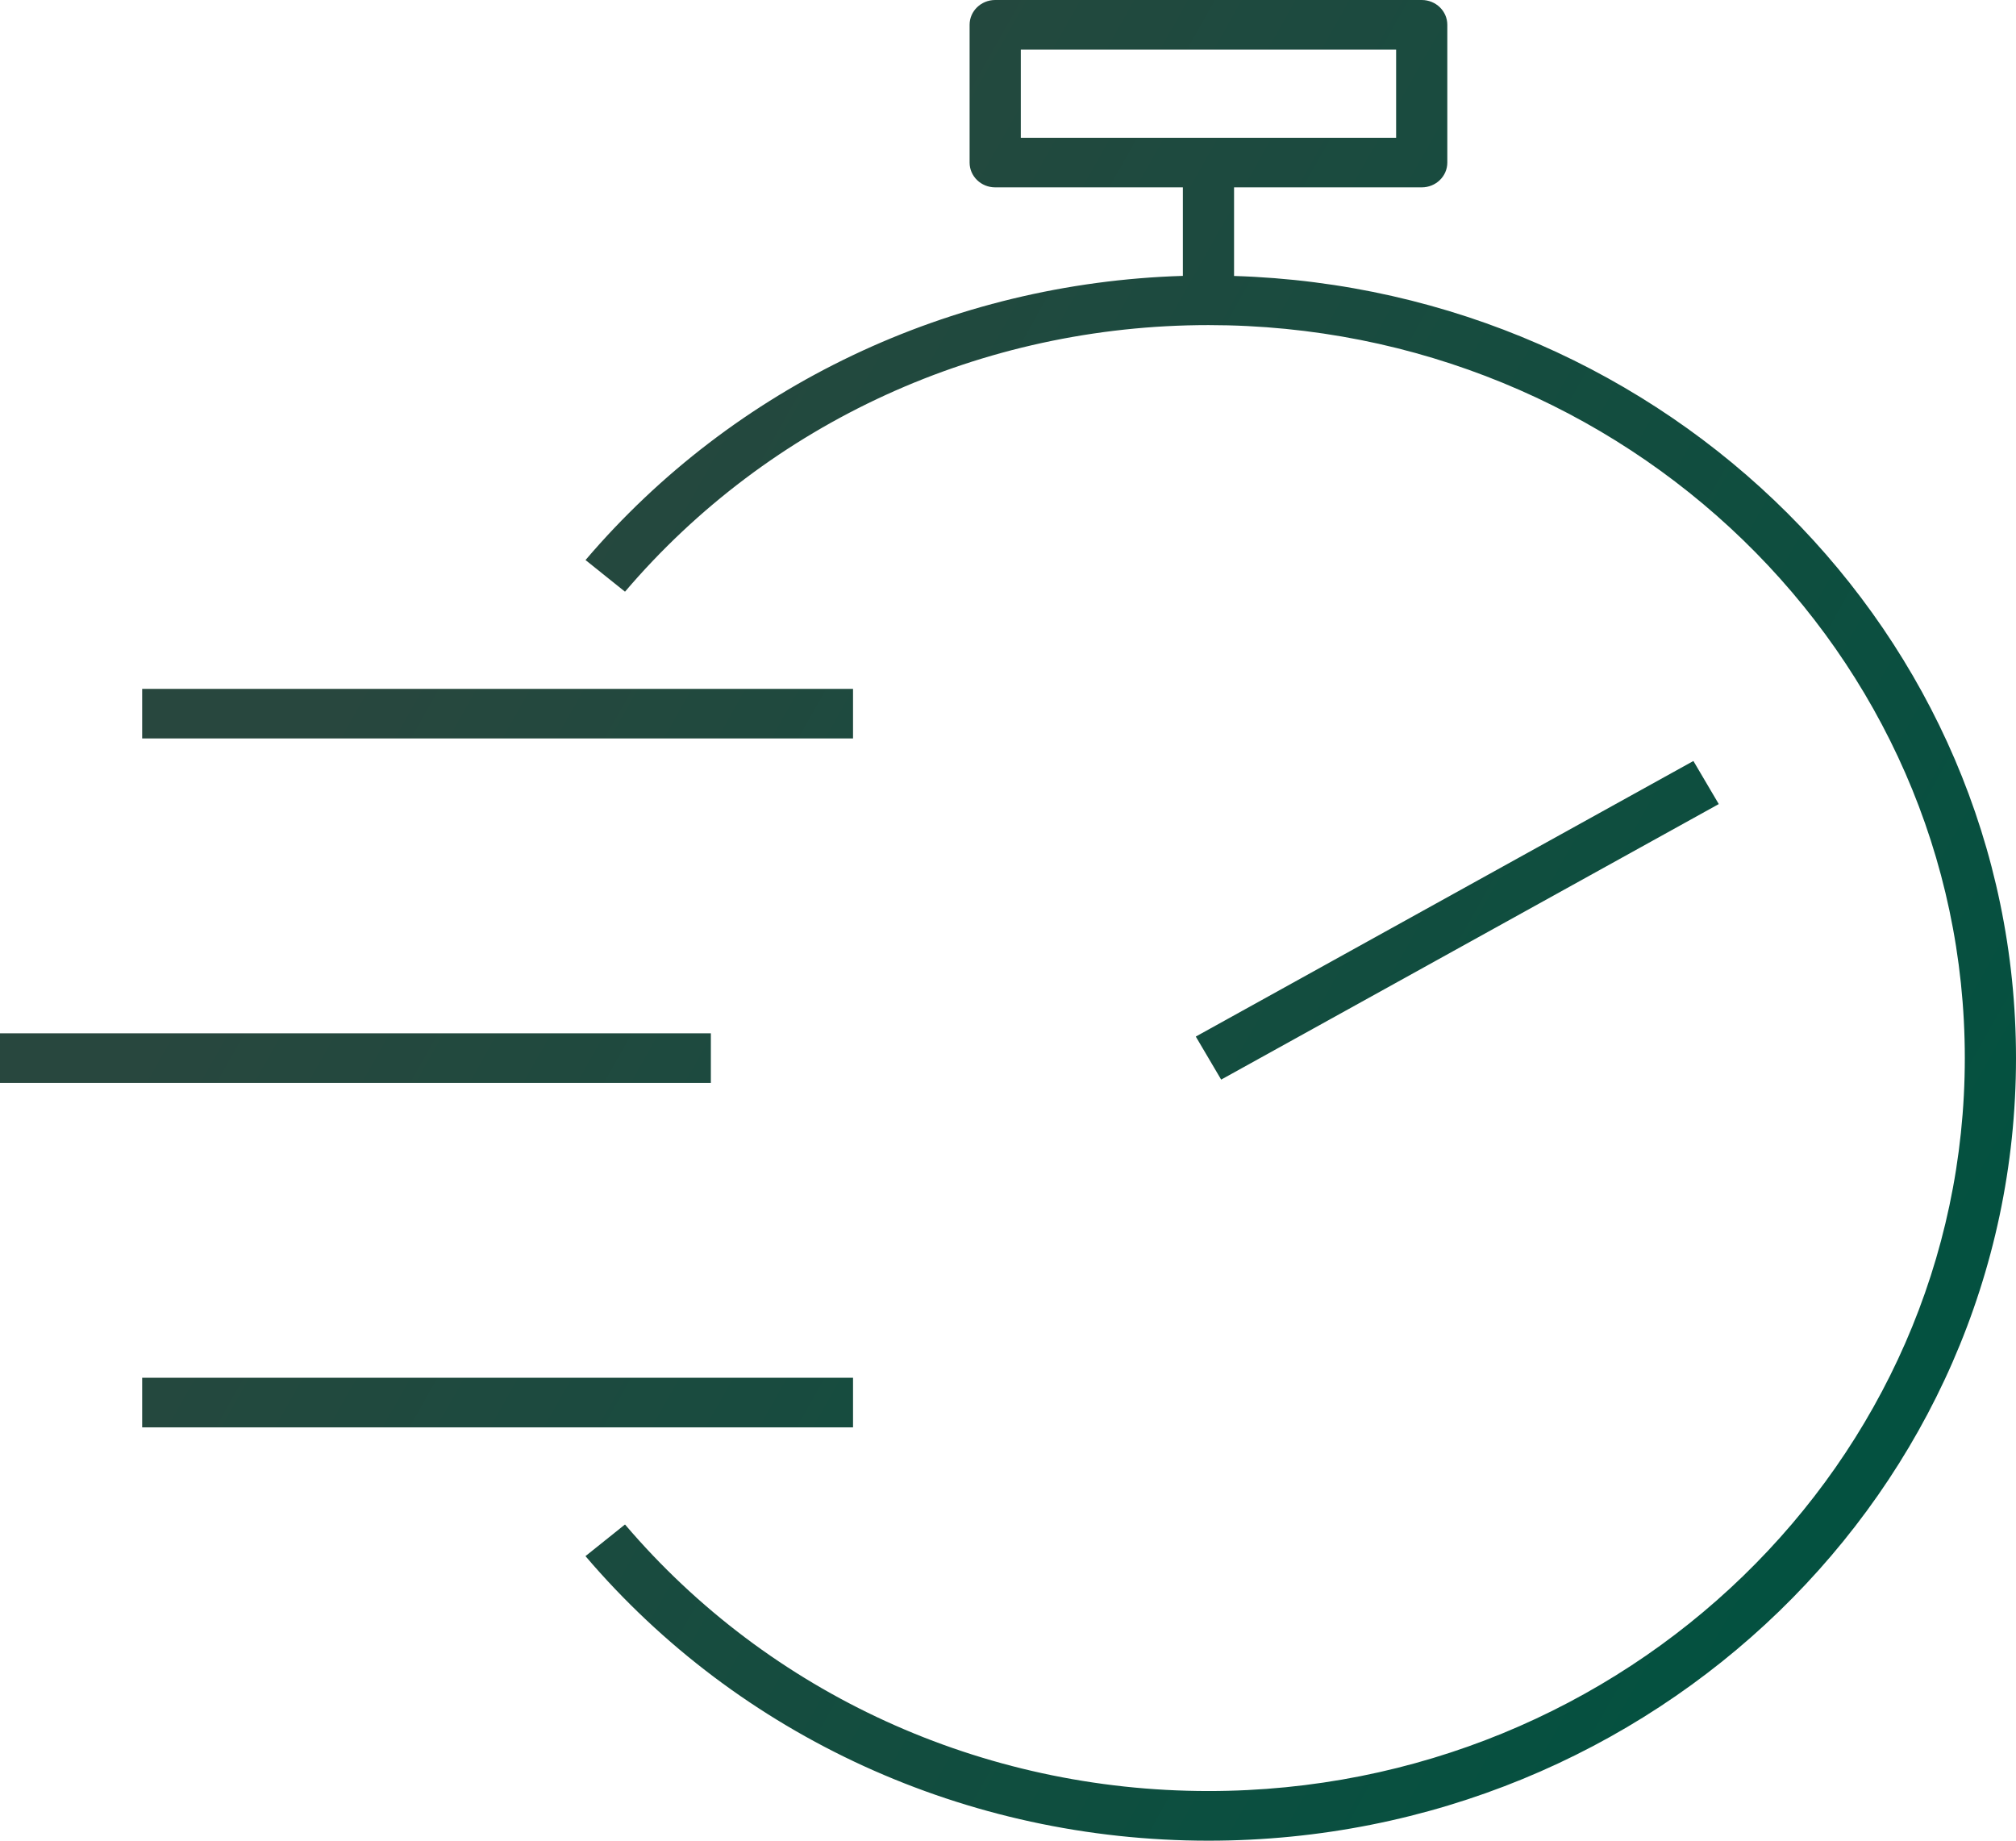 <svg width="46" height="42" viewBox="0 0 46 42" fill="none" xmlns="http://www.w3.org/2000/svg">
<path d="M27.574 42C22.058 42 16.875 39.633 13.359 35.507L14.261 34.785C17.553 38.65 22.406 40.867 27.574 40.867C37.09 40.867 44.832 33.366 44.832 24.142C44.832 14.92 37.092 7.418 27.574 7.418C22.406 7.418 17.555 9.635 14.261 13.501L13.36 12.779C16.752 8.799 21.693 6.457 26.99 6.295V4.275H22.708C22.385 4.275 22.124 4.022 22.124 3.71V0.566C22.124 0.253 22.385 0 22.708 0H32.44C32.763 0 33.024 0.253 33.024 0.566V3.71C33.024 4.022 32.763 4.275 32.44 4.275H28.158V6.297C38.049 6.597 46 14.488 46 24.144C46 33.99 37.734 42 27.574 42ZM23.292 3.144H31.856V1.132H23.292V3.144ZM19.464 32.569H3.244V31.437H19.464V32.569ZM16.22 24.71H0V23.578H16.22V24.71ZM27.864 24.634L27.285 23.652L38.639 17.364L39.218 18.347L27.864 24.634ZM19.464 16.85H3.244V15.719H19.464V16.85Z" fill="url(#paint0_linear_568_1867)"/>
<defs>
<linearGradient id="paint0_linear_568_1867" x1="1.354" y1="1.082" x2="48.626" y2="27.758" gradientUnits="userSpaceOnUse">
<stop offset="0.236" stop-color="#28473E"/>
<stop offset="0.945" stop-color="#045140"/>
</linearGradient>
</defs>
</svg>
